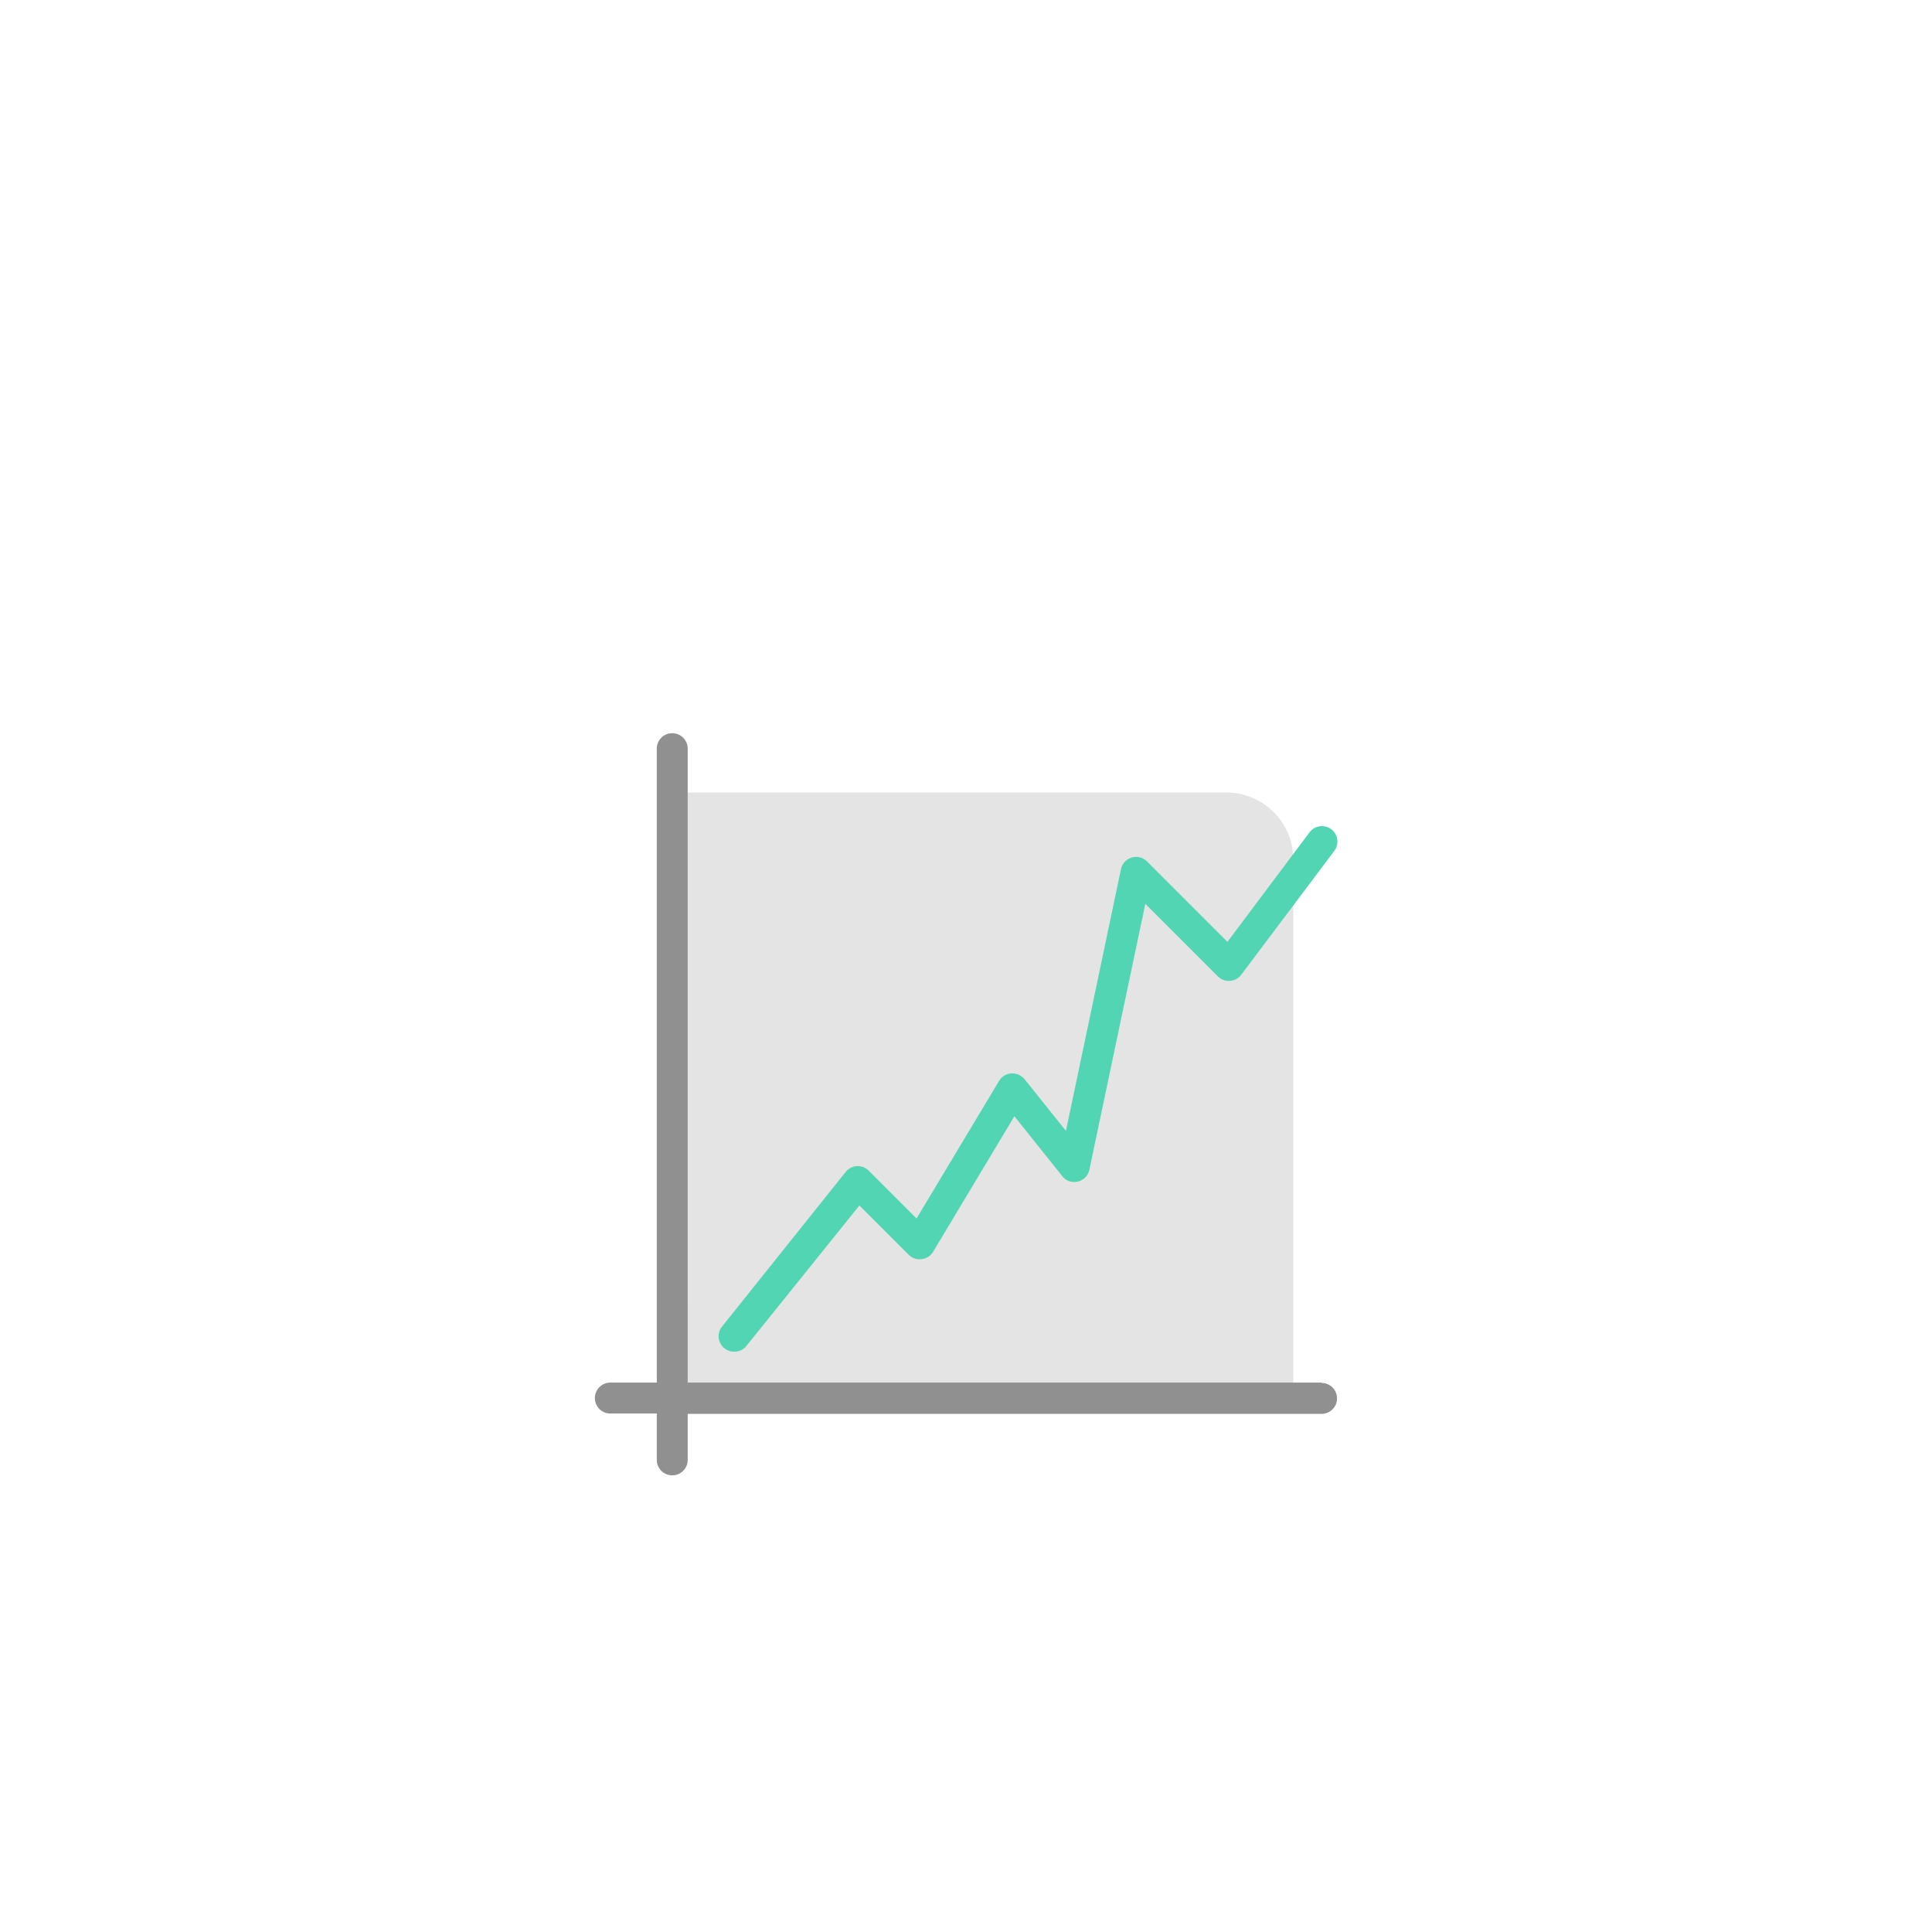 <svg xmlns="http://www.w3.org/2000/svg" id="Layer_1" data-name="Layer 1" width="220" height="220" viewBox="0 0 220 220"><defs><style>.cls-1{fill:#e4e4e4;}.cls-2{fill:#909090;}.cls-3{fill:#51d5b3;}</style></defs><path class="cls-1" d="M78.31,90.24h61.34a7.63,7.63,0,0,1,7.62,7.61V159.2h-69Z"></path><path class="cls-2" d="M150.49,157.44H78.31V85.25a1.76,1.76,0,1,0-3.52,0h0v72.19H69.5a1.76,1.76,0,1,0,0,3.52h5.29v5.28a1.76,1.76,0,0,0,3.52,0h0V161h72.18a1.76,1.76,0,0,0,0-3.52Z"></path><path class="cls-3" d="M83.59,153.92a1.77,1.77,0,0,1-1.76-1.77,1.73,1.73,0,0,1,.39-1.09L96.3,133.45a1.77,1.77,0,0,1,1.28-.66,1.75,1.75,0,0,1,1.34.51l5.45,5.45,9.4-15.67a1.75,1.75,0,0,1,1.41-.85,1.86,1.86,0,0,1,1.49.66l4.71,5.89L127.64,99a1.76,1.76,0,0,1,3-.88l9.13,9.13,9.35-12.47a1.76,1.76,0,0,1,2.82,2.11h0L141.34,111a1.78,1.78,0,0,1-2.47.35l-.18-.16-8.27-8.27-6.37,30.28a1.76,1.76,0,0,1-2.08,1.36h0a1.68,1.68,0,0,1-1-.62l-5.46-6.83-9.26,15.44a1.79,1.79,0,0,1-2.46.58,1.7,1.7,0,0,1-.3-.23l-5.63-5.63L85,153.26A1.75,1.75,0,0,1,83.59,153.92Z"></path></svg>